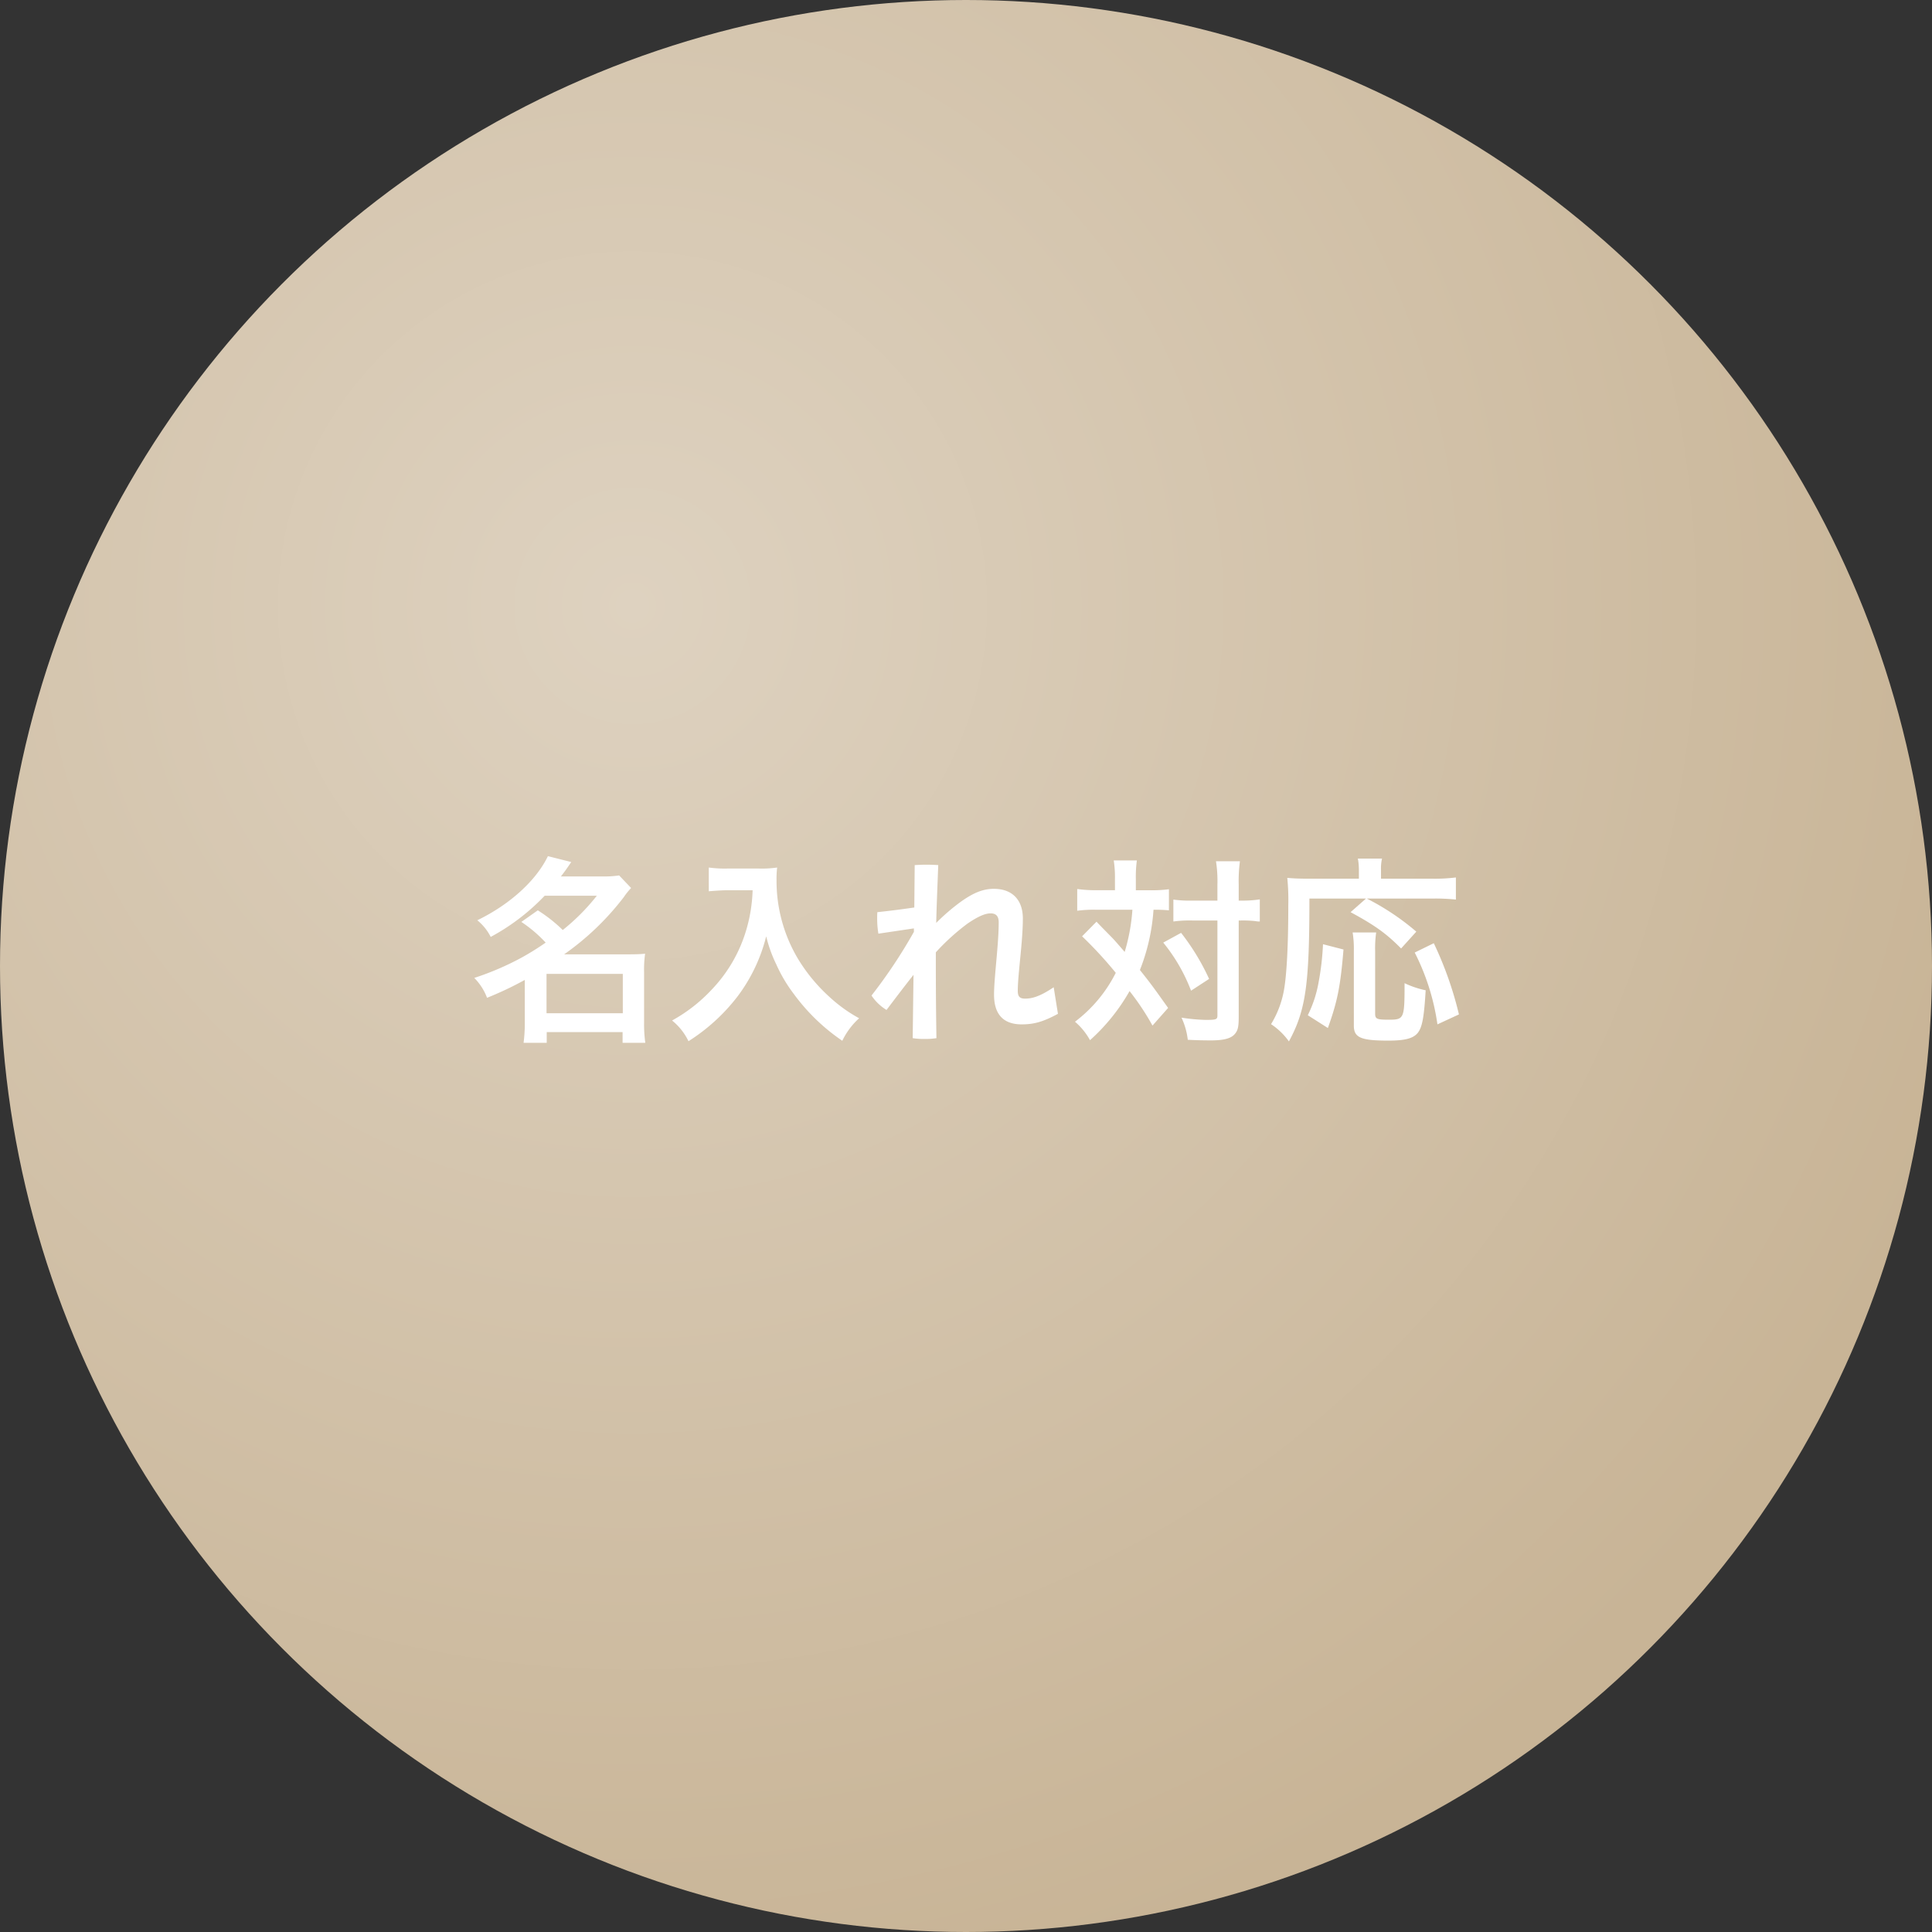 <svg xmlns="http://www.w3.org/2000/svg" xmlns:xlink="http://www.w3.org/1999/xlink" width="400" height="400" viewBox="0 0 400 400"><rect x="0" y="0" width="400" height="400" fill="#333333" stroke="none"/><defs><style>.cls-1{fill:url(#新規グラデーションスウォッチ_2);}.cls-2{fill:#fff;}</style><radialGradient id="新規グラデーションスウォッチ_2" cx="130.951" cy="125.463" r="293.638" gradientUnits="userSpaceOnUse"><stop offset="0" stop-color="#ded2c0"/><stop offset="1" stop-color="#c8b496"/></radialGradient></defs><g id="レイヤー_2" data-name="レイヤー 2"><g id="レイヤー_1-2" data-name="レイヤー 1"><circle class="cls-1" cx="200" cy="200" r="200"/><path class="cls-2" d="M111.345,188.476a30.711,30.711,0,0,1,5.167,4.074,43.339,43.339,0,0,0,7.056-7.1h-10.8a44.432,44.432,0,0,1-11.173,8.528,10.454,10.454,0,0,0-2.774-3.445c6.764-3.277,12.183-8.234,14.619-13.275l4.83,1.219c-1.048,1.554-1.427,2.058-2.141,2.982h8.443a21.952,21.952,0,0,0,3.612-.21l2.479,2.6a14.934,14.934,0,0,0-1.512,1.891,56.032,56.032,0,0,1-12.35,11.846h13.316c1.638,0,2.479-.042,3.444-.126a23.343,23.343,0,0,0-.209,3.739v10.628a27.349,27.349,0,0,0,.252,4.074H128.9V213.68H113.193v2.226H108.4a29.84,29.84,0,0,0,.252-4.074v-8.948a70.3,70.3,0,0,1-7.813,3.7,11.7,11.7,0,0,0-2.647-4.117,58.662,58.662,0,0,0,9.872-4.243,57.774,57.774,0,0,0,4.914-3.066,27.859,27.859,0,0,0-5.04-4.285Zm1.806,21.3h15.794v-8.149H113.151Z"/><path class="cls-2" d="M150.694,184.317c-1.133,0-2.352.084-3.948.21v-4.915a24.079,24.079,0,0,0,3.864.21h6.554a22.08,22.08,0,0,0,3.738-.21,18.765,18.765,0,0,0-.127,2.6,31.486,31.486,0,0,0,4.413,16.257,35.345,35.345,0,0,0,6.552,7.94,30.668,30.668,0,0,0,6.133,4.41,15.1,15.1,0,0,0-3.486,4.663,40.942,40.942,0,0,1-10.04-9.7,30.652,30.652,0,0,1-3.613-6.092,28.263,28.263,0,0,1-2.1-5.838,34.6,34.6,0,0,1-5.923,12.434,39.271,39.271,0,0,1-10.166,9.283,12.425,12.425,0,0,0-3.4-4.284,32.833,32.833,0,0,0,8.275-6.47,30.181,30.181,0,0,0,7.057-12.182,32.249,32.249,0,0,0,1.344-8.317Z"/><path class="cls-2" d="M189.212,192.214l-7.351,1.092a19,19,0,0,1-.252-3.108c0-.462,0-.925.041-1.344,2.395-.252,5.041-.588,7.646-.967l.084-8.779c.714-.042,1.554-.084,2.436-.084s1.764.042,2.437.084c-.168,4.5-.336,8.4-.42,11.972a42.644,42.644,0,0,1,4.788-4.159c2.69-1.974,4.789-2.9,7.143-2.9,3.863,0,6.006,2.352,6.006,6.133,0,4.915-1.05,11.51-1.05,15,0,1.177.421,1.6,1.512,1.6,1.386,0,2.983-.378,5.923-2.353l.882,5.5c-3.108,1.681-5,2.184-7.519,2.184-3.907,0-5.713-2.226-5.713-6.132,0-3.613.966-10.334.966-15,0-1.26-.546-1.849-1.68-1.849-1.093,0-2.521.589-4.7,2.059a46.011,46.011,0,0,0-6.638,6.007v2.1c0,5.293.042,10.544.126,15.669a14.165,14.165,0,0,1-2.437.168,15,15,0,0,1-2.478-.168l.168-13.106c-1.806,2.268-3.739,4.831-5.587,7.267a10.014,10.014,0,0,1-3.108-2.982,105.706,105.706,0,0,0,8.779-13.191Z"/><path class="cls-2" d="M230.838,182.006a22.954,22.954,0,0,0-.252-3.864h4.789a25.053,25.053,0,0,0-.21,3.864v2.311h2.9a26.6,26.6,0,0,0,3.949-.21v4.369a30.623,30.623,0,0,0-3.193-.126,41.358,41.358,0,0,1-2.814,12.476c2.6,3.276,2.9,3.738,5.839,7.855l-3.235,3.655a52.5,52.5,0,0,0-4.746-7.142,40.356,40.356,0,0,1-8.191,10.166,13.6,13.6,0,0,0-3.11-3.822,29.008,29.008,0,0,0,8.444-10.124,83.087,83.087,0,0,0-6.973-7.561l2.983-3.025c.8.84.8.84,3.234,3.318.336.336,1.008,1.093,2.6,2.941a39.223,39.223,0,0,0,1.6-8.737h-7.6a25.818,25.818,0,0,0-3.823.21v-4.5a28.354,28.354,0,0,0,4.033.252h3.78Zm13.695,11.132a47.532,47.532,0,0,1,5.8,9.536l-3.739,2.436a35.943,35.943,0,0,0-5.755-9.955Zm2.268-2.562a24.731,24.731,0,0,0-3.865.21v-4.537a24.026,24.026,0,0,0,3.907.21h5.209v-3.276a27.165,27.165,0,0,0-.294-4.873h4.957a30.577,30.577,0,0,0-.252,4.873v3.276h.5a23.322,23.322,0,0,0,3.865-.252v4.579a4.536,4.536,0,0,1-.925-.084,24.4,24.4,0,0,0-2.94-.126h-.5v19.911c0,2.1-.168,2.815-.756,3.529-.757.966-2.269,1.386-5,1.386-1.68,0-3.191-.042-4.788-.126a14.814,14.814,0,0,0-1.3-4.579,39.359,39.359,0,0,0,4.956.463c2.227,0,2.479-.084,2.479-.925V190.576Z"/><path class="cls-2" d="M271.1,186.039c0,17.9-.756,23.146-4.243,29.573a14.143,14.143,0,0,0-3.7-3.57,20.328,20.328,0,0,0,2.689-7.142c.545-3.108.881-9.115.881-17.433a46.542,46.542,0,0,0-.209-5.713c1.386.126,2.562.168,4.327.168h10.5v-1.806a13.5,13.5,0,0,0-.211-2.352h5a9.121,9.121,0,0,0-.211,2.394v1.764h10.629a34.9,34.9,0,0,0,4.873-.252v4.579a39.622,39.622,0,0,0-4.832-.21h-13.61a51.542,51.542,0,0,1,10.249,6.847l-3.15,3.487c-3.067-3.109-5.419-4.789-10.46-7.519l3.193-2.815Zm-.336,24.154a25.013,25.013,0,0,0,2.226-6.763,56.048,56.048,0,0,0,.924-7.939l4.242,1.092c-.629,7.646-1.26,10.754-3.234,16.257Zm14.156-17.139a23.47,23.47,0,0,0-.21,3.865v12.938c0,1.093.336,1.261,2.772,1.261,3.235,0,3.319-.168,3.319-7.562a19.106,19.106,0,0,0,4.369,1.47c-.336,5.629-.715,7.646-1.639,8.822-.924,1.134-2.6,1.6-6.091,1.6-5.713,0-7.141-.63-7.141-3.108V196.877a21.421,21.421,0,0,0-.252-3.823Zm12.686,19.029a47.461,47.461,0,0,0-4.705-14.87l3.949-1.932a73.95,73.95,0,0,1,5.208,14.744Z"/></g></g></svg>